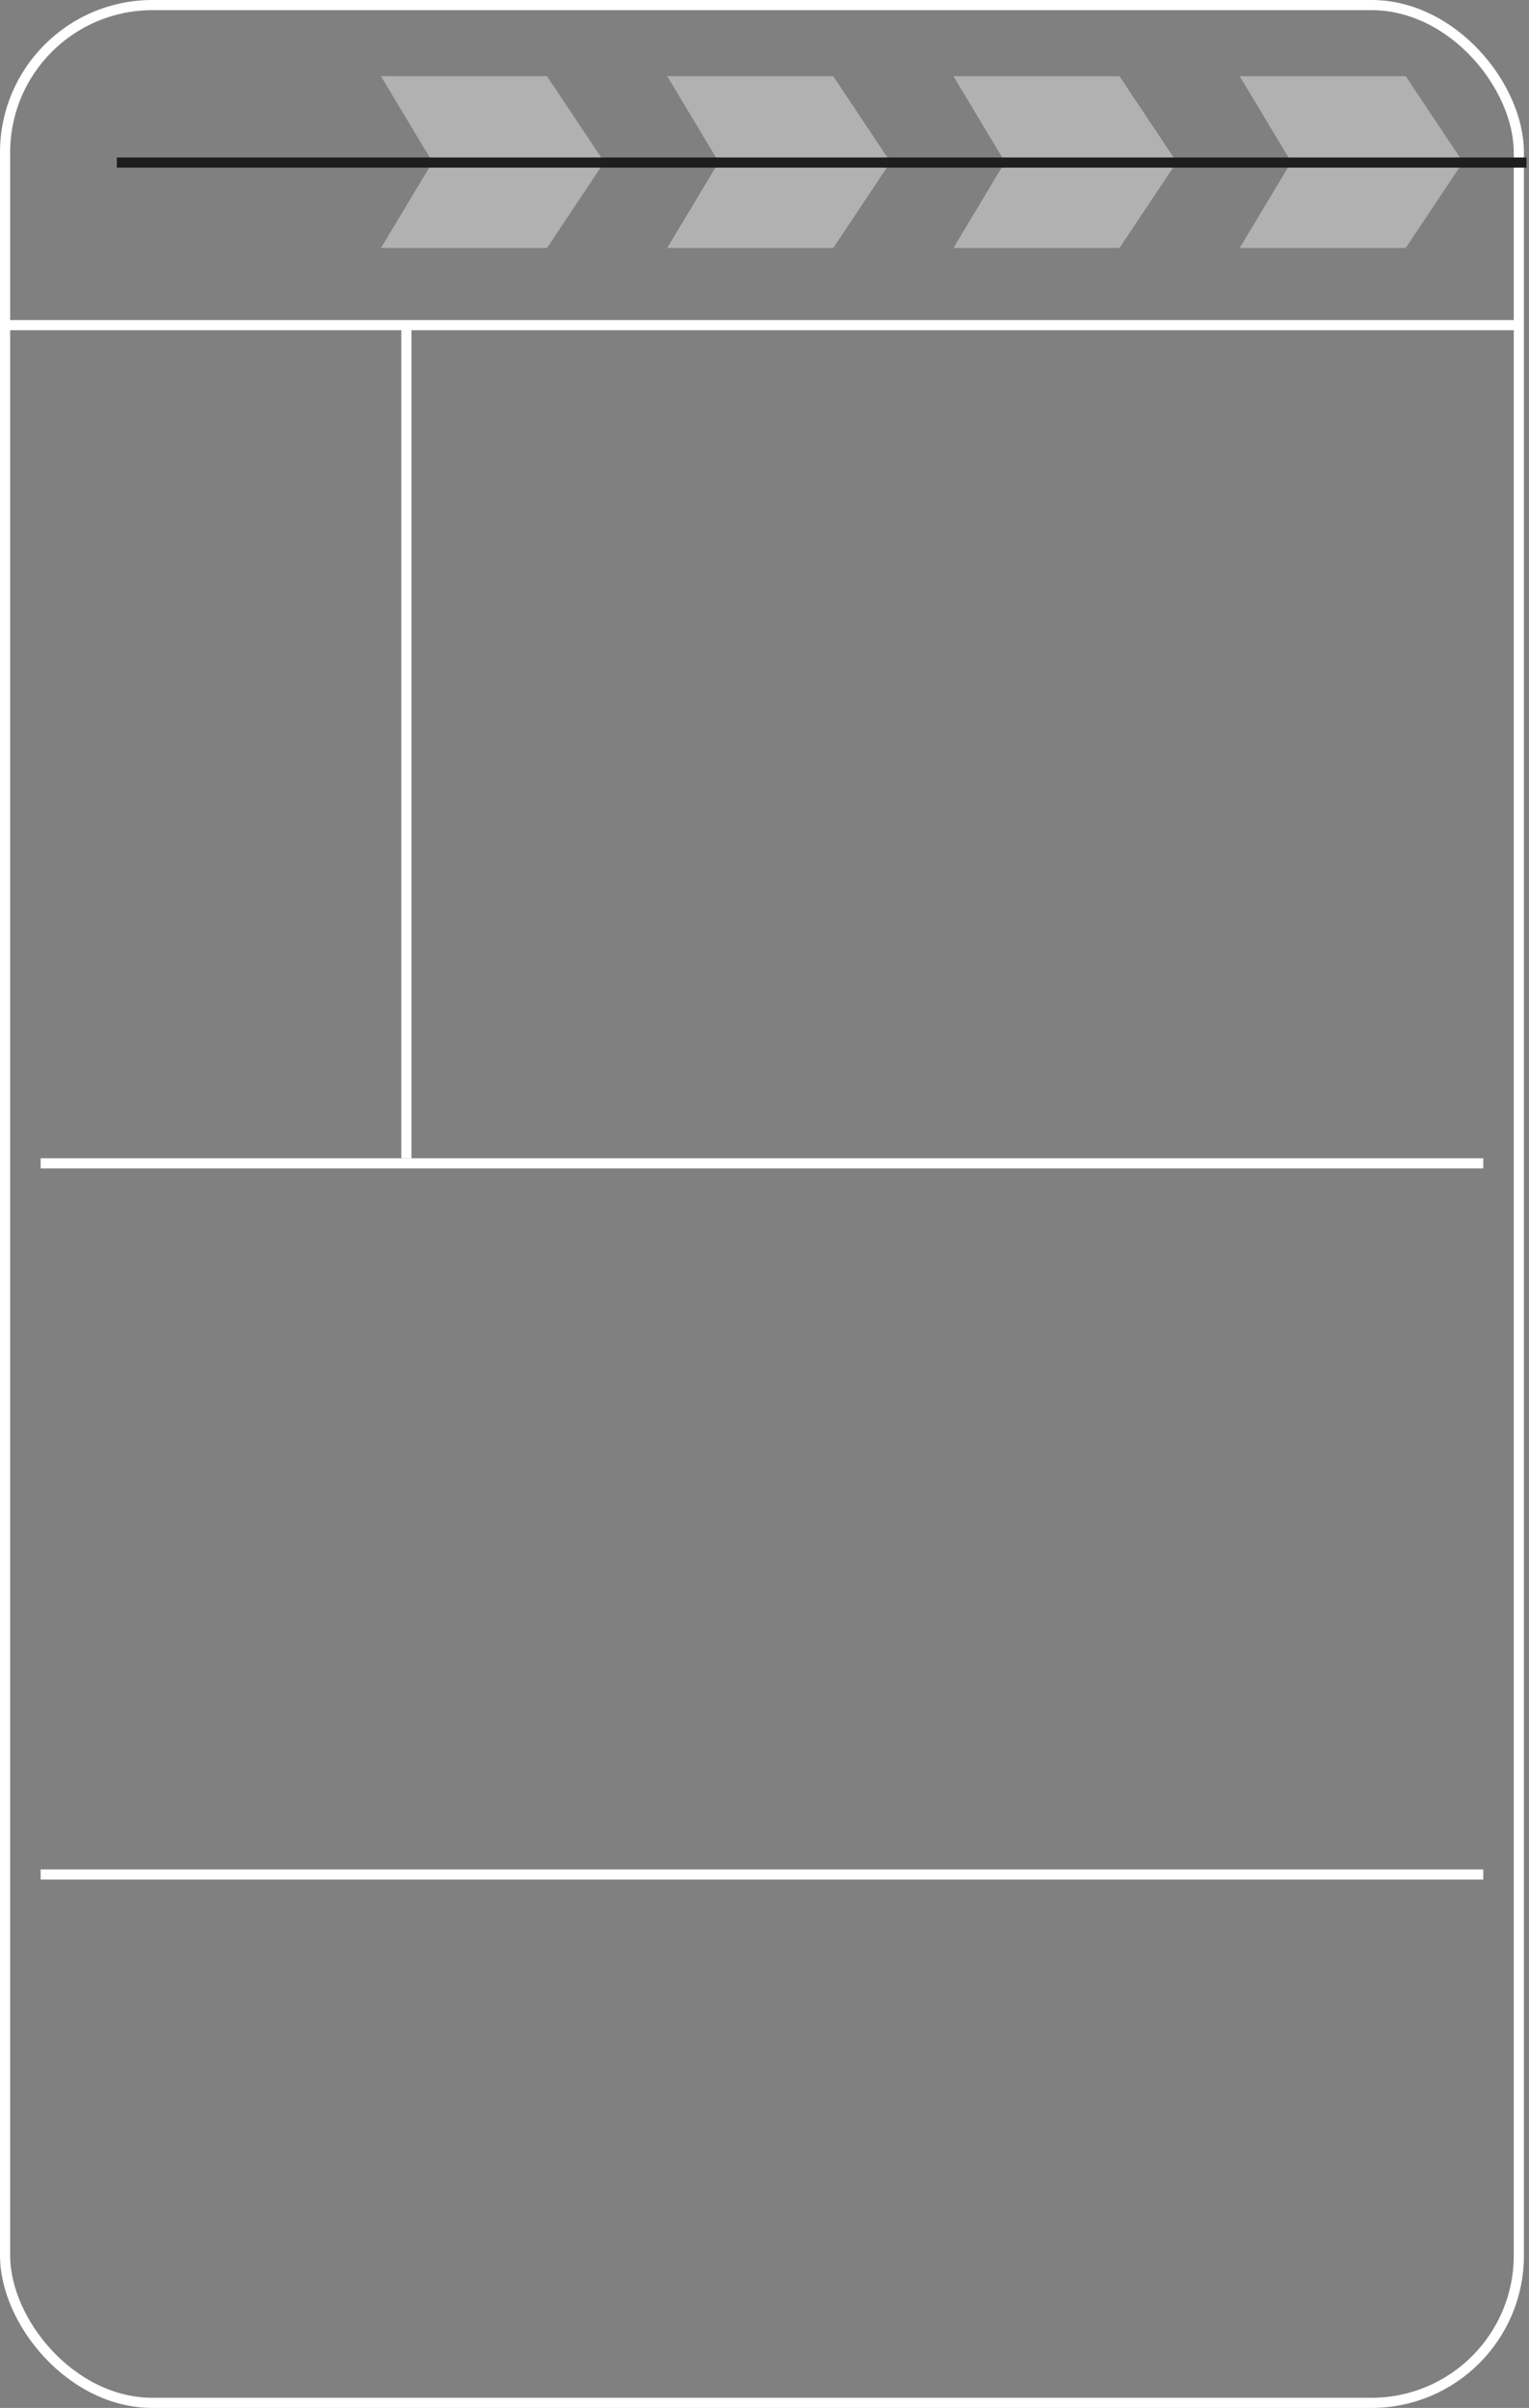 <?xml version="1.0" encoding="UTF-8"?> <svg xmlns="http://www.w3.org/2000/svg" width="301" height="474" viewBox="0 0 301 474" fill="none"><rect x="0" y="0" width="301" height="474" fill="#808080" stroke="none"/> <path d="M1 64H298.5" stroke="white" stroke-width="2"></path> <path d="M8 369H292" stroke="white" stroke-width="2"></path> <path d="M8 229H292" stroke="white" stroke-width="2"></path> <rect x="1" y="1" width="298" height="472" rx="29" stroke="white" stroke-width="2"></rect> <path d="M131.35 15H164.032L175.302 31.905H141.492L131.35 15Z" fill="#B1B1B1"></path> <path d="M75 15H107.683L118.952 31.905H85.143L75 15Z" fill="#B1B1B1"></path> <path d="M187.698 15H220.381L231.651 31.905H197.841L187.698 15Z" fill="#B1B1B1"></path> <path d="M244.048 15H276.73L288 31.905H254.191L244.048 15Z" fill="#B1B1B1"></path> <path d="M131.35 48.81H164.032L175.302 31.905H141.492L131.35 48.81Z" fill="#B1B1B1"></path> <path d="M75 48.81H107.683L118.952 31.905H85.143L75 48.81Z" fill="#B1B1B1"></path> <path d="M187.698 48.81H220.381L231.651 31.905H197.841L187.698 48.81Z" fill="#B1B1B1"></path> <path d="M244.048 48.81H276.73L288 31.905H254.191L244.048 48.81Z" fill="#B1B1B1"></path> <path d="M80 64V228" stroke="white" stroke-width="2"></path> <path d="M23 32H300.5" stroke="#1E1E1E" stroke-width="2"></path> </svg> 